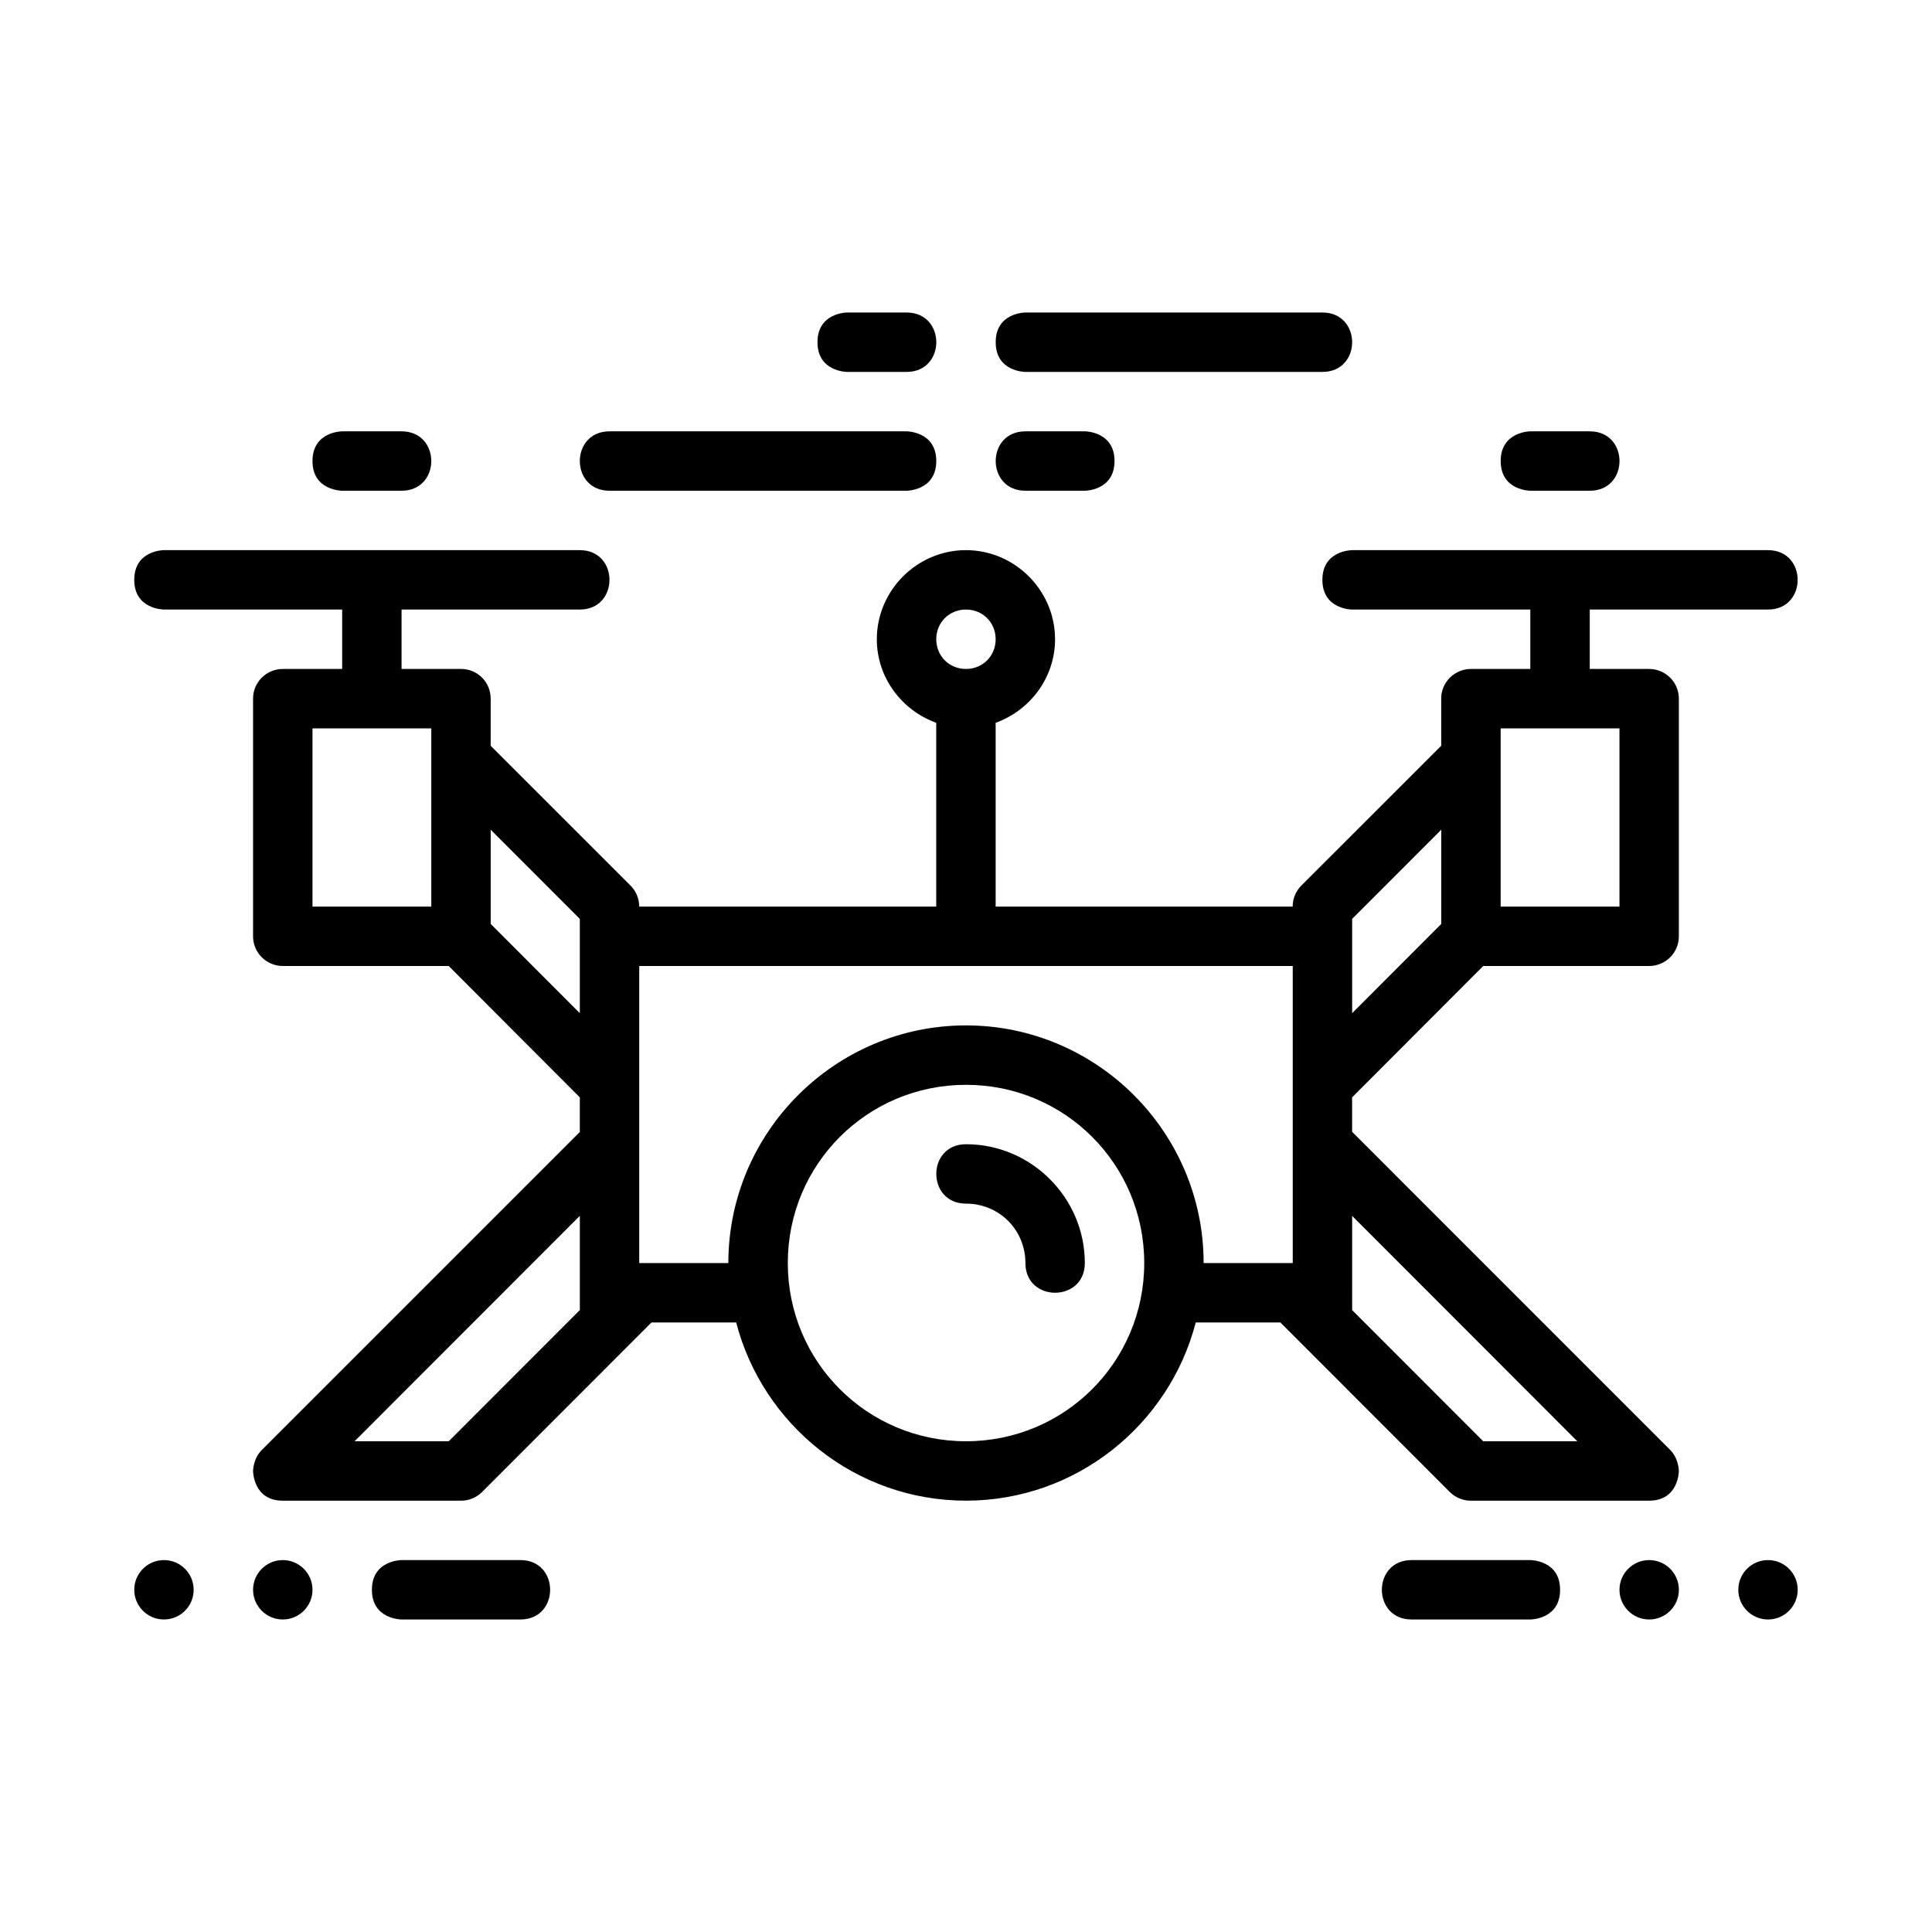 <?xml version="1.0" encoding="UTF-8"?>
<!-- Uploaded to: SVG Repo, www.svgrepo.com, Generator: SVG Repo Mixer Tools -->
<svg fill="#000000" width="800px" height="800px" version="1.1" viewBox="144 144 512 512" xmlns="http://www.w3.org/2000/svg">
 <g>
  <path d="m187.45 289.79s-7.871 0-7.871 7.871 7.871 7.871 7.871 7.871h47.23v15.742l-15.742 0.004c-4.348 0.016-7.887 3.523-7.871 7.871v62.977c0 4.348 3.523 7.856 7.871 7.871h43.973l34.746 34.809v9.18l-84.27 84.27c-2.328 2.34-2.32 5.566-2.32 5.566s0 7.871 7.871 7.871h47.23c2.086 0.016 4.078-0.812 5.566-2.277l44.926-44.957h22.434c7.027 27.098 31.656 47.23 60.898 47.23 29.246 0 53.871-20.133 60.898-47.23h22.418l44.926 44.957c1.484 1.465 3.496 2.289 5.582 2.277h47.23c7.871 0 7.871-7.871 7.871-7.871s-0.004-3.266-2.289-5.566l-84.301-84.316v-9.133l34.746-34.809h43.973c4.348-0.016 7.887-3.523 7.871-7.871v-62.977c0-4.348-3.523-7.856-7.871-7.871h-15.746v-15.742h47.23c5.25 0 7.871-3.934 7.871-7.871s-2.625-7.871-7.871-7.871h-110.21s-7.871 0-7.871 7.871c0 7.871 7.871 7.871 7.871 7.871h47.23v15.742h-15.742c-4.348 0.016-7.887 3.523-7.871 7.871v12.484l-37.055 37.039c-1.484 1.477-2.305 3.488-2.305 5.582h-78.715v-48.707c9.109-3.285 15.742-11.961 15.742-22.141 0-12.949-10.668-23.617-23.617-23.617-12.949 0-23.617 10.668-23.617 23.617 0 10.18 6.633 18.855 15.742 22.141v48.707h-78.715c0-2.094-0.82-4.106-2.305-5.582l-37.055-37.039v-12.484c0-4.371-3.5-7.891-7.871-7.871h-15.746v-15.742h47.23c5.25 0 7.871-3.934 7.871-7.871s-2.625-7.871-7.871-7.871zm212.54 15.746c4.441 0 7.871 3.43 7.871 7.871s-3.43 7.871-7.871 7.871-7.871-3.43-7.871-7.871 3.43-7.871 7.871-7.871zm-173.18 31.488h31.488v47.23h-31.488zm314.88 0h31.488v47.23h-31.488zm-267.65 26.859 23.617 23.633v24.984l-23.617-23.648zm251.91 0v24.969l-23.617 23.648v-24.984zm-212.54 36.117h173.18v78.719h-23.617c0-34.688-28.289-62.977-62.977-62.977s-62.977 28.289-62.977 62.977h-23.617v-78.719zm86.594 31.488c26.18 0 47.23 21.055 47.23 47.23 0 26.18-21.055 47.23-47.23 47.23-26.18 0-47.23-21.055-47.23-47.23 0-26.18 21.055-47.23 47.23-47.23zm-102.34 34.719v24.969l-34.746 34.777-24.945-0.004zm204.67 0.016 59.672 59.73h-24.938l-34.73-34.762z"/>
  <path d="m226.81 266.18c0 7.871 7.871 7.871 7.871 7.871h15.742c5.25 0 7.871-3.934 7.871-7.871s-2.625-7.871-7.871-7.871l-15.738-0.004s-7.871 0-7.871 7.871z"/>
  <path d="m541.7 266.18c0 7.871 7.871 7.871 7.871 7.871h15.742c5.25 0 7.871-3.934 7.871-7.871s-2.625-7.871-7.871-7.871h-15.742s-7.871 0-7.871 7.871z"/>
  <path d="m400 447.23c-5.25 0-7.871 3.938-7.871 7.871 0 3.938 2.621 7.871 7.871 7.871 8.789 0 15.746 6.957 15.746 15.746 0 5.25 3.938 7.871 7.871 7.871 3.938 0 7.871-2.625 7.871-7.871 0-17.297-14.191-31.488-31.488-31.488z"/>
  <path d="m407.87 234.69c0 7.871 7.871 7.871 7.871 7.871h78.719c5.25 0 7.871-3.934 7.871-7.871s-2.625-7.871-7.871-7.871l-78.719-0.004s-7.871 0-7.871 7.871z"/>
  <path d="m360.64 234.69c0 7.871 7.871 7.871 7.871 7.871h15.746c5.25 0 7.871-3.934 7.871-7.871s-2.625-7.871-7.871-7.871l-15.746-0.004s-7.871 0-7.871 7.871z"/>
  <path d="m392.12 266.18c0 7.871-7.871 7.871-7.871 7.871h-78.719c-5.25 0-7.871-3.934-7.871-7.871s2.625-7.871 7.871-7.871l78.719-0.004s7.871 0 7.871 7.871z"/>
  <path d="m439.36 266.18c0 7.871-7.871 7.871-7.871 7.871h-15.746c-5.25 0-7.871-3.934-7.871-7.871s2.625-7.871 7.871-7.871l15.746-0.004s7.871 0 7.871 7.871z"/>
  <path d="m226.81 565.31c0 4.348-3.523 7.871-7.871 7.871s-7.871-3.523-7.871-7.871 3.523-7.871 7.871-7.871 7.871 3.523 7.871 7.871z"/>
  <path d="m242.56 565.31c0 7.871 7.871 7.871 7.871 7.871h31.488c5.25 0 7.871-3.934 7.871-7.871s-2.621-7.871-7.871-7.871l-31.488-0.004s-7.871 0-7.871 7.871z"/>
  <path d="m195.32 565.31c0 4.348-3.523 7.871-7.871 7.871s-7.871-3.523-7.871-7.871 3.523-7.871 7.871-7.871 7.871 3.523 7.871 7.871z"/>
  <path d="m573.18 565.31c0 4.348 3.523 7.871 7.871 7.871 4.348 0 7.871-3.523 7.871-7.871s-3.523-7.871-7.871-7.871c-4.348 0-7.871 3.523-7.871 7.871z"/>
  <path d="m557.44 565.31c0 7.871-7.871 7.871-7.871 7.871h-31.488c-5.25 0-7.871-3.934-7.871-7.871s2.621-7.871 7.871-7.871h31.488s7.871 0 7.871 7.871z"/>
  <path d="m604.67 565.31c0 4.348 3.523 7.871 7.871 7.871 4.348 0 7.871-3.523 7.871-7.871s-3.523-7.871-7.871-7.871c-4.348 0-7.871 3.523-7.871 7.871z"/>
 </g>
</svg>